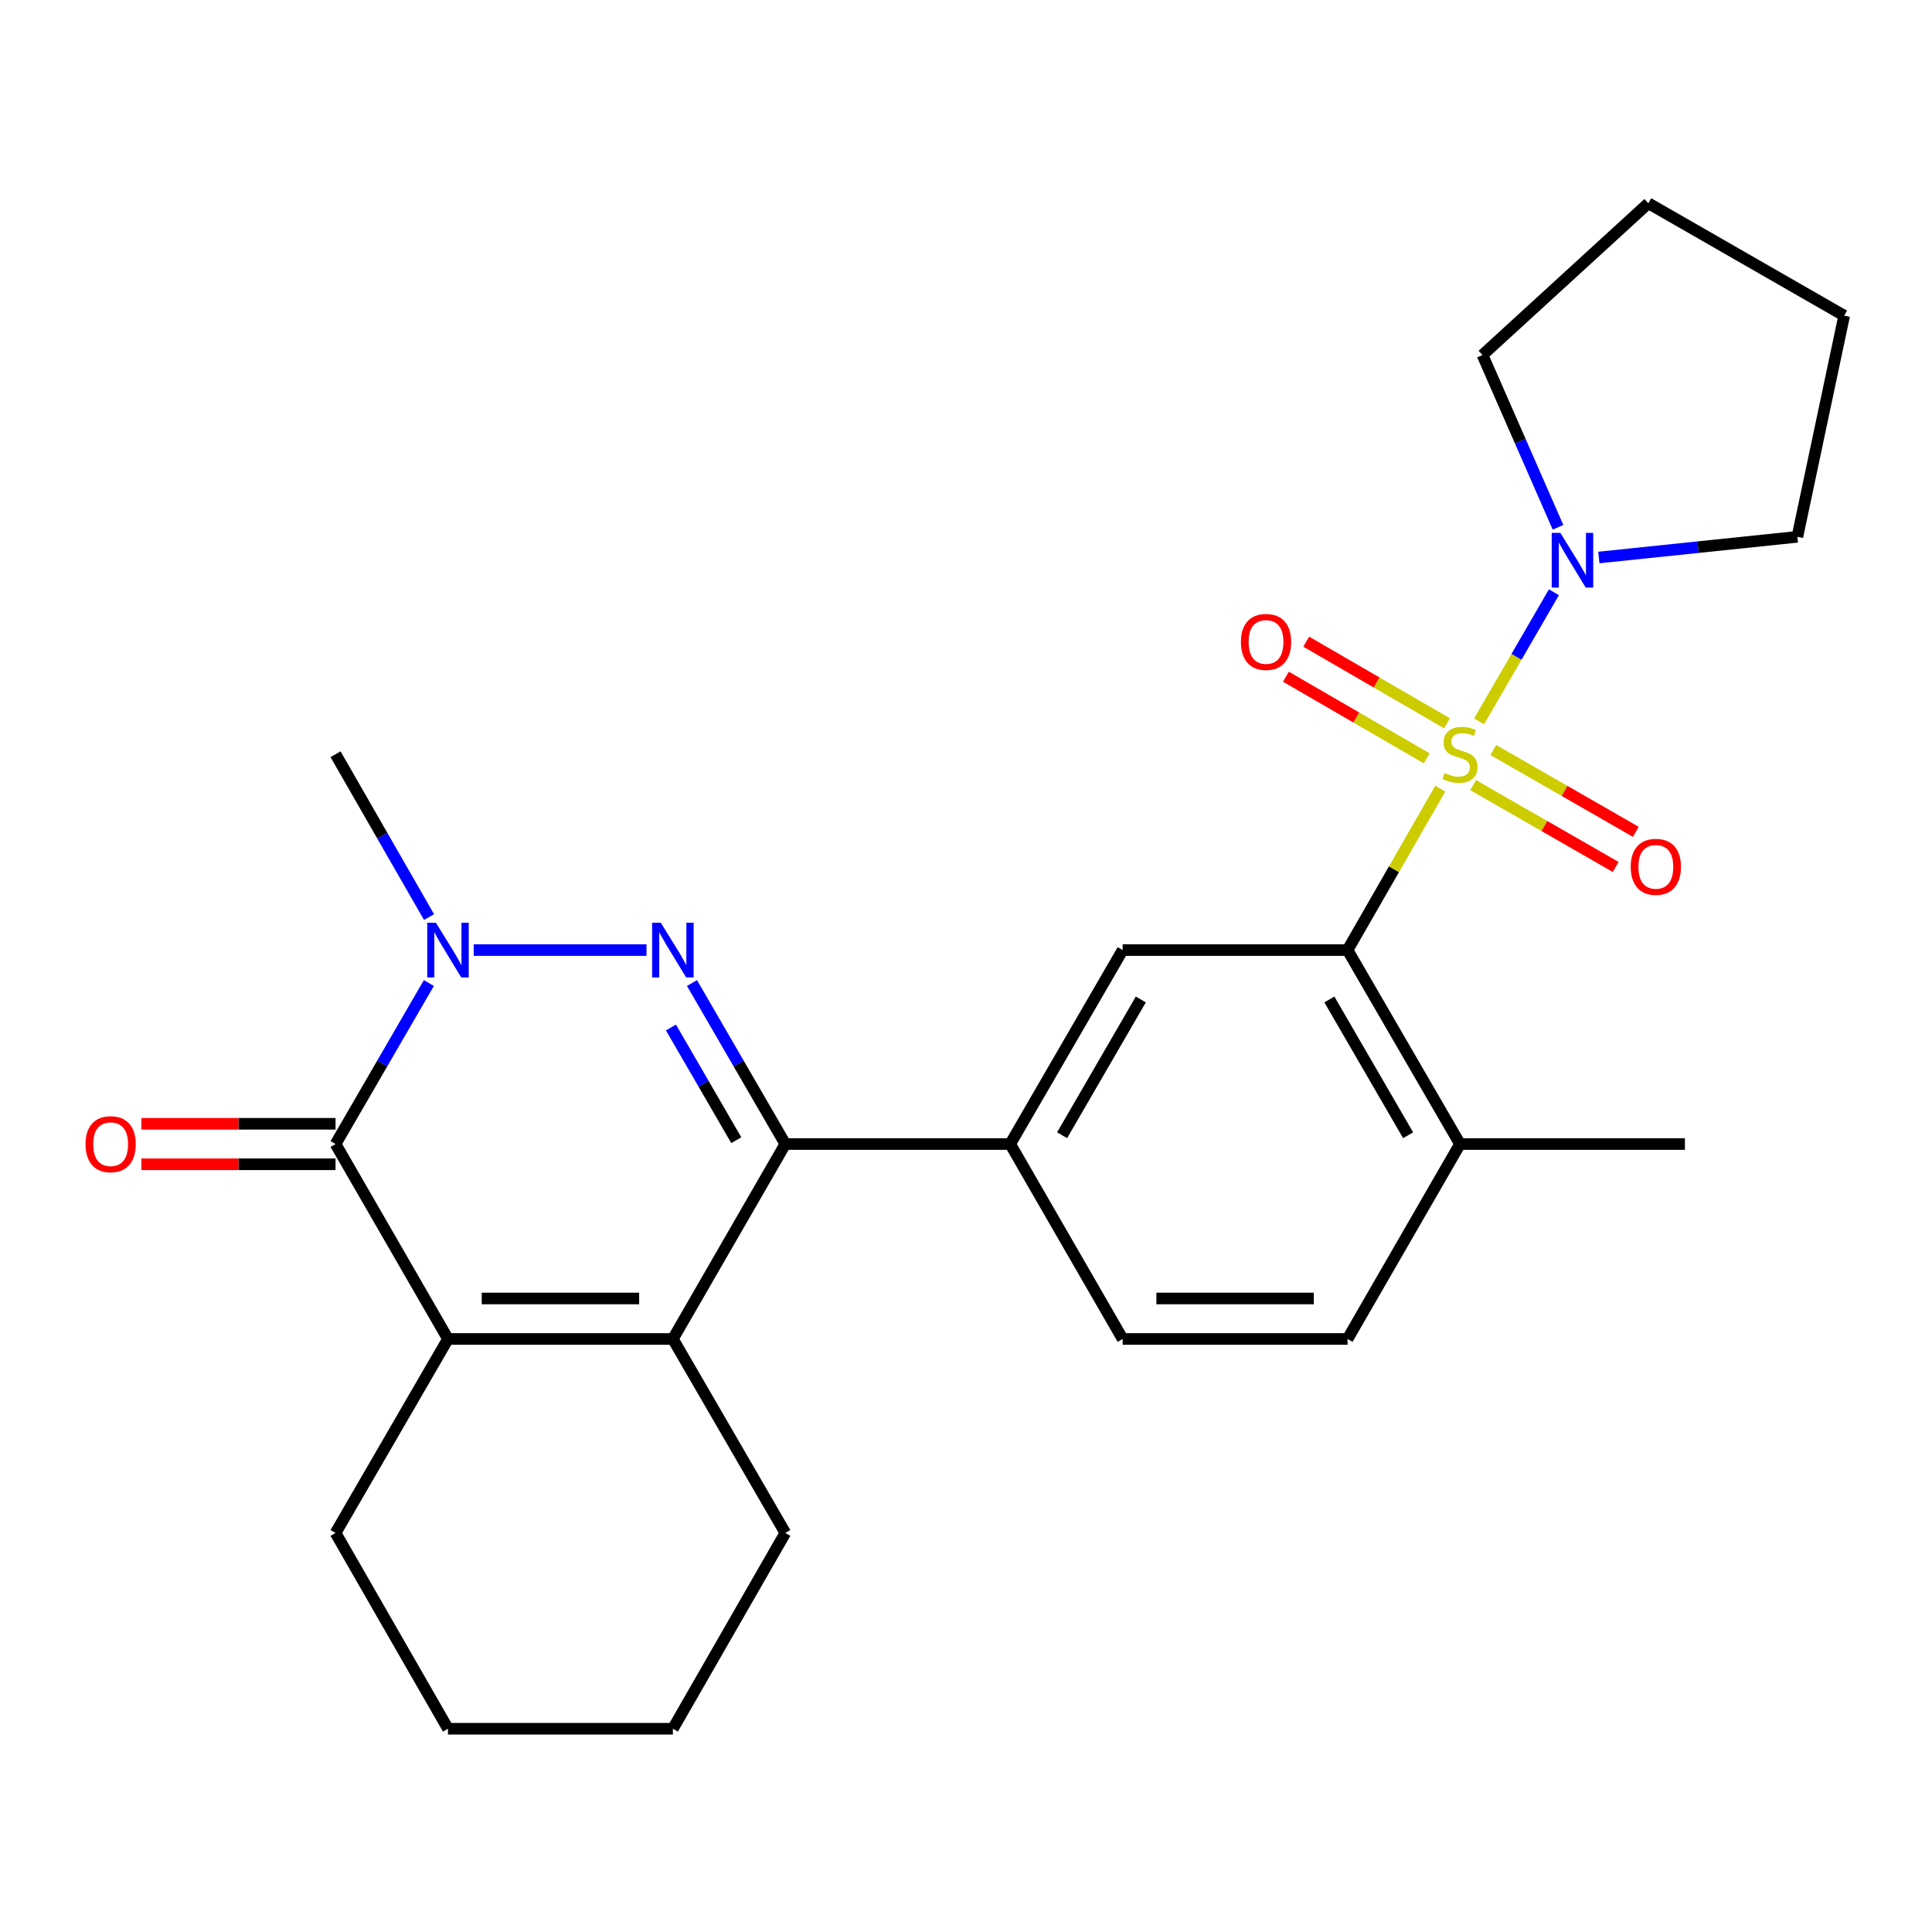 <?xml version='1.0' encoding='iso-8859-1'?>
<svg version='1.1' baseProfile='full'
              xmlns='http://www.w3.org/2000/svg'
                      xmlns:rdkit='http://www.rdkit.org/xml'
                      xmlns:xlink='http://www.w3.org/1999/xlink'
                  xml:space='preserve'
width='1000px' height='1000px' viewBox='0 0 1000 1000'>
<!-- END OF HEADER -->
<rect style='opacity:1.0;fill:#FFFFFF;stroke:none' width='1000' height='1000' x='0' y='0'> </rect>
<path class='bond-6' d='M 745.475,408.196 L 721.482,449.976' style='fill:none;fill-rule:evenodd;stroke:#CCCC00;stroke-width:6px;stroke-linecap:butt;stroke-linejoin:miter;stroke-opacity:1' />
<path class='bond-6' d='M 721.482,449.976 L 697.489,491.756' style='fill:none;fill-rule:evenodd;stroke:#000000;stroke-width:6px;stroke-linecap:butt;stroke-linejoin:miter;stroke-opacity:1' />
<path class='bond-7' d='M 765.566,373.372 L 784.934,339.964' style='fill:none;fill-rule:evenodd;stroke:#CCCC00;stroke-width:6px;stroke-linecap:butt;stroke-linejoin:miter;stroke-opacity:1' />
<path class='bond-7' d='M 784.934,339.964 L 804.302,306.556' style='fill:none;fill-rule:evenodd;stroke:#0000FF;stroke-width:6px;stroke-linecap:butt;stroke-linejoin:miter;stroke-opacity:1' />
<path class='bond-10' d='M 748.973,374.381 L 712.538,353.259' style='fill:none;fill-rule:evenodd;stroke:#CCCC00;stroke-width:6px;stroke-linecap:butt;stroke-linejoin:miter;stroke-opacity:1' />
<path class='bond-10' d='M 712.538,353.259 L 676.102,332.136' style='fill:none;fill-rule:evenodd;stroke:#FF0000;stroke-width:6px;stroke-linecap:butt;stroke-linejoin:miter;stroke-opacity:1' />
<path class='bond-10' d='M 738.461,392.514 L 702.025,371.391' style='fill:none;fill-rule:evenodd;stroke:#CCCC00;stroke-width:6px;stroke-linecap:butt;stroke-linejoin:miter;stroke-opacity:1' />
<path class='bond-10' d='M 702.025,371.391 L 665.59,350.269' style='fill:none;fill-rule:evenodd;stroke:#FF0000;stroke-width:6px;stroke-linecap:butt;stroke-linejoin:miter;stroke-opacity:1' />
<path class='bond-11' d='M 762.482,406.373 L 799.374,427.555' style='fill:none;fill-rule:evenodd;stroke:#CCCC00;stroke-width:6px;stroke-linecap:butt;stroke-linejoin:miter;stroke-opacity:1' />
<path class='bond-11' d='M 799.374,427.555 L 836.267,448.736' style='fill:none;fill-rule:evenodd;stroke:#FF0000;stroke-width:6px;stroke-linecap:butt;stroke-linejoin:miter;stroke-opacity:1' />
<path class='bond-11' d='M 772.918,388.196 L 809.811,409.378' style='fill:none;fill-rule:evenodd;stroke:#CCCC00;stroke-width:6px;stroke-linecap:butt;stroke-linejoin:miter;stroke-opacity:1' />
<path class='bond-11' d='M 809.811,409.378 L 846.703,430.56' style='fill:none;fill-rule:evenodd;stroke:#FF0000;stroke-width:6px;stroke-linecap:butt;stroke-linejoin:miter;stroke-opacity:1' />
<path class='bond-0' d='M 358.171,508.817 L 382.325,550.484' style='fill:none;fill-rule:evenodd;stroke:#0000FF;stroke-width:6px;stroke-linecap:butt;stroke-linejoin:miter;stroke-opacity:1' />
<path class='bond-0' d='M 382.325,550.484 L 406.479,592.152' style='fill:none;fill-rule:evenodd;stroke:#000000;stroke-width:6px;stroke-linecap:butt;stroke-linejoin:miter;stroke-opacity:1' />
<path class='bond-0' d='M 347.284,531.829 L 364.192,560.996' style='fill:none;fill-rule:evenodd;stroke:#0000FF;stroke-width:6px;stroke-linecap:butt;stroke-linejoin:miter;stroke-opacity:1' />
<path class='bond-0' d='M 364.192,560.996 L 381.1,590.163' style='fill:none;fill-rule:evenodd;stroke:#000000;stroke-width:6px;stroke-linecap:butt;stroke-linejoin:miter;stroke-opacity:1' />
<path class='bond-2' d='M 334.631,491.756 L 245.184,491.756' style='fill:none;fill-rule:evenodd;stroke:#0000FF;stroke-width:6px;stroke-linecap:butt;stroke-linejoin:miter;stroke-opacity:1' />
<path class='bond-1' d='M 406.479,592.152 L 522.885,592.152' style='fill:none;fill-rule:evenodd;stroke:#000000;stroke-width:6px;stroke-linecap:butt;stroke-linejoin:miter;stroke-opacity:1' />
<path class='bond-5' d='M 406.479,592.152 L 348.281,693.048' style='fill:none;fill-rule:evenodd;stroke:#000000;stroke-width:6px;stroke-linecap:butt;stroke-linejoin:miter;stroke-opacity:1' />
<path class='bond-16' d='M 222.067,474.674 L 197.872,432.534' style='fill:none;fill-rule:evenodd;stroke:#0000FF;stroke-width:6px;stroke-linecap:butt;stroke-linejoin:miter;stroke-opacity:1' />
<path class='bond-16' d='M 197.872,432.534 L 173.677,390.394' style='fill:none;fill-rule:evenodd;stroke:#000000;stroke-width:6px;stroke-linecap:butt;stroke-linejoin:miter;stroke-opacity:1' />
<path class='bond-28' d='M 221.985,508.817 L 197.831,550.484' style='fill:none;fill-rule:evenodd;stroke:#0000FF;stroke-width:6px;stroke-linecap:butt;stroke-linejoin:miter;stroke-opacity:1' />
<path class='bond-28' d='M 197.831,550.484 L 173.677,592.152' style='fill:none;fill-rule:evenodd;stroke:#000000;stroke-width:6px;stroke-linecap:butt;stroke-linejoin:miter;stroke-opacity:1' />
<path class='bond-3' d='M 173.677,592.152 L 231.875,693.048' style='fill:none;fill-rule:evenodd;stroke:#000000;stroke-width:6px;stroke-linecap:butt;stroke-linejoin:miter;stroke-opacity:1' />
<path class='bond-12' d='M 173.677,581.672 L 123.429,581.672' style='fill:none;fill-rule:evenodd;stroke:#000000;stroke-width:6px;stroke-linecap:butt;stroke-linejoin:miter;stroke-opacity:1' />
<path class='bond-12' d='M 123.429,581.672 L 73.181,581.672' style='fill:none;fill-rule:evenodd;stroke:#FF0000;stroke-width:6px;stroke-linecap:butt;stroke-linejoin:miter;stroke-opacity:1' />
<path class='bond-12' d='M 173.677,602.632 L 123.429,602.632' style='fill:none;fill-rule:evenodd;stroke:#000000;stroke-width:6px;stroke-linecap:butt;stroke-linejoin:miter;stroke-opacity:1' />
<path class='bond-12' d='M 123.429,602.632 L 73.181,602.632' style='fill:none;fill-rule:evenodd;stroke:#FF0000;stroke-width:6px;stroke-linecap:butt;stroke-linejoin:miter;stroke-opacity:1' />
<path class='bond-4' d='M 231.875,693.048 L 348.281,693.048' style='fill:none;fill-rule:evenodd;stroke:#000000;stroke-width:6px;stroke-linecap:butt;stroke-linejoin:miter;stroke-opacity:1' />
<path class='bond-4' d='M 249.336,672.089 L 330.82,672.089' style='fill:none;fill-rule:evenodd;stroke:#000000;stroke-width:6px;stroke-linecap:butt;stroke-linejoin:miter;stroke-opacity:1' />
<path class='bond-17' d='M 231.875,693.048 L 173.677,793.456' style='fill:none;fill-rule:evenodd;stroke:#000000;stroke-width:6px;stroke-linecap:butt;stroke-linejoin:miter;stroke-opacity:1' />
<path class='bond-18' d='M 348.281,693.048 L 406.479,793.456' style='fill:none;fill-rule:evenodd;stroke:#000000;stroke-width:6px;stroke-linecap:butt;stroke-linejoin:miter;stroke-opacity:1' />
<path class='bond-9' d='M 697.489,491.756 L 581.083,491.756' style='fill:none;fill-rule:evenodd;stroke:#000000;stroke-width:6px;stroke-linecap:butt;stroke-linejoin:miter;stroke-opacity:1' />
<path class='bond-13' d='M 697.489,491.756 L 755.698,592.152' style='fill:none;fill-rule:evenodd;stroke:#000000;stroke-width:6px;stroke-linecap:butt;stroke-linejoin:miter;stroke-opacity:1' />
<path class='bond-13' d='M 688.088,517.328 L 728.835,587.605' style='fill:none;fill-rule:evenodd;stroke:#000000;stroke-width:6px;stroke-linecap:butt;stroke-linejoin:miter;stroke-opacity:1' />
<path class='bond-19' d='M 806.429,272.927 L 786.886,228.347' style='fill:none;fill-rule:evenodd;stroke:#0000FF;stroke-width:6px;stroke-linecap:butt;stroke-linejoin:miter;stroke-opacity:1' />
<path class='bond-19' d='M 786.886,228.347 L 767.342,183.768' style='fill:none;fill-rule:evenodd;stroke:#000000;stroke-width:6px;stroke-linecap:butt;stroke-linejoin:miter;stroke-opacity:1' />
<path class='bond-20' d='M 827.573,288.562 L 878.944,283.207' style='fill:none;fill-rule:evenodd;stroke:#0000FF;stroke-width:6px;stroke-linecap:butt;stroke-linejoin:miter;stroke-opacity:1' />
<path class='bond-20' d='M 878.944,283.207 L 930.314,277.853' style='fill:none;fill-rule:evenodd;stroke:#000000;stroke-width:6px;stroke-linecap:butt;stroke-linejoin:miter;stroke-opacity:1' />
<path class='bond-8' d='M 522.885,592.152 L 581.083,491.756' style='fill:none;fill-rule:evenodd;stroke:#000000;stroke-width:6px;stroke-linecap:butt;stroke-linejoin:miter;stroke-opacity:1' />
<path class='bond-8' d='M 549.748,587.604 L 590.486,517.327' style='fill:none;fill-rule:evenodd;stroke:#000000;stroke-width:6px;stroke-linecap:butt;stroke-linejoin:miter;stroke-opacity:1' />
<path class='bond-27' d='M 522.885,592.152 L 581.083,693.048' style='fill:none;fill-rule:evenodd;stroke:#000000;stroke-width:6px;stroke-linecap:butt;stroke-linejoin:miter;stroke-opacity:1' />
<path class='bond-15' d='M 755.698,592.152 L 697.489,693.048' style='fill:none;fill-rule:evenodd;stroke:#000000;stroke-width:6px;stroke-linecap:butt;stroke-linejoin:miter;stroke-opacity:1' />
<path class='bond-21' d='M 755.698,592.152 L 872.105,592.152' style='fill:none;fill-rule:evenodd;stroke:#000000;stroke-width:6px;stroke-linecap:butt;stroke-linejoin:miter;stroke-opacity:1' />
<path class='bond-14' d='M 581.083,693.048 L 697.489,693.048' style='fill:none;fill-rule:evenodd;stroke:#000000;stroke-width:6px;stroke-linecap:butt;stroke-linejoin:miter;stroke-opacity:1' />
<path class='bond-14' d='M 598.544,672.089 L 680.028,672.089' style='fill:none;fill-rule:evenodd;stroke:#000000;stroke-width:6px;stroke-linecap:butt;stroke-linejoin:miter;stroke-opacity:1' />
<path class='bond-29' d='M 173.677,793.456 L 231.875,894.795' style='fill:none;fill-rule:evenodd;stroke:#000000;stroke-width:6px;stroke-linecap:butt;stroke-linejoin:miter;stroke-opacity:1' />
<path class='bond-23' d='M 406.479,793.456 L 348.281,894.795' style='fill:none;fill-rule:evenodd;stroke:#000000;stroke-width:6px;stroke-linecap:butt;stroke-linejoin:miter;stroke-opacity:1' />
<path class='bond-24' d='M 767.342,183.768 L 853.183,105.205' style='fill:none;fill-rule:evenodd;stroke:#000000;stroke-width:6px;stroke-linecap:butt;stroke-linejoin:miter;stroke-opacity:1' />
<path class='bond-25' d='M 930.314,277.853 L 954.545,163.391' style='fill:none;fill-rule:evenodd;stroke:#000000;stroke-width:6px;stroke-linecap:butt;stroke-linejoin:miter;stroke-opacity:1' />
<path class='bond-22' d='M 231.875,894.795 L 348.281,894.795' style='fill:none;fill-rule:evenodd;stroke:#000000;stroke-width:6px;stroke-linecap:butt;stroke-linejoin:miter;stroke-opacity:1' />
<path class='bond-26' d='M 853.183,105.205 L 954.545,163.391' style='fill:none;fill-rule:evenodd;stroke:#000000;stroke-width:6px;stroke-linecap:butt;stroke-linejoin:miter;stroke-opacity:1' />
<path  class='atom-0' d='M 747.698 400.114
Q 748.018 400.234, 749.338 400.794
Q 750.658 401.354, 752.098 401.714
Q 753.578 402.034, 755.018 402.034
Q 757.698 402.034, 759.258 400.754
Q 760.818 399.434, 760.818 397.154
Q 760.818 395.594, 760.018 394.634
Q 759.258 393.674, 758.058 393.154
Q 756.858 392.634, 754.858 392.034
Q 752.338 391.274, 750.818 390.554
Q 749.338 389.834, 748.258 388.314
Q 747.218 386.794, 747.218 384.234
Q 747.218 380.674, 749.618 378.474
Q 752.058 376.274, 756.858 376.274
Q 760.138 376.274, 763.858 377.834
L 762.938 380.914
Q 759.538 379.514, 756.978 379.514
Q 754.218 379.514, 752.698 380.674
Q 751.178 381.794, 751.218 383.754
Q 751.218 385.274, 751.978 386.194
Q 752.778 387.114, 753.898 387.634
Q 755.058 388.154, 756.978 388.754
Q 759.538 389.554, 761.058 390.354
Q 762.578 391.154, 763.658 392.794
Q 764.778 394.394, 764.778 397.154
Q 764.778 401.074, 762.138 403.194
Q 759.538 405.274, 755.178 405.274
Q 752.658 405.274, 750.738 404.714
Q 748.858 404.194, 746.618 403.274
L 747.698 400.114
' fill='#CCCC00'/>
<path  class='atom-1' d='M 342.021 477.596
L 351.301 492.596
Q 352.221 494.076, 353.701 496.756
Q 355.181 499.436, 355.261 499.596
L 355.261 477.596
L 359.021 477.596
L 359.021 505.916
L 355.141 505.916
L 345.181 489.516
Q 344.021 487.596, 342.781 485.396
Q 341.581 483.196, 341.221 482.516
L 341.221 505.916
L 337.541 505.916
L 337.541 477.596
L 342.021 477.596
' fill='#0000FF'/>
<path  class='atom-3' d='M 225.615 477.596
L 234.895 492.596
Q 235.815 494.076, 237.295 496.756
Q 238.775 499.436, 238.855 499.596
L 238.855 477.596
L 242.615 477.596
L 242.615 505.916
L 238.735 505.916
L 228.775 489.516
Q 227.615 487.596, 226.375 485.396
Q 225.175 483.196, 224.815 482.516
L 224.815 505.916
L 221.135 505.916
L 221.135 477.596
L 225.615 477.596
' fill='#0000FF'/>
<path  class='atom-8' d='M 807.647 275.826
L 816.927 290.826
Q 817.847 292.306, 819.327 294.986
Q 820.807 297.666, 820.887 297.826
L 820.887 275.826
L 824.647 275.826
L 824.647 304.146
L 820.767 304.146
L 810.807 287.746
Q 809.647 285.826, 808.407 283.626
Q 807.207 281.426, 806.847 280.746
L 806.847 304.146
L 803.167 304.146
L 803.167 275.826
L 807.647 275.826
' fill='#0000FF'/>
<path  class='atom-11' d='M 642.291 332.265
Q 642.291 325.465, 645.651 321.665
Q 649.011 317.865, 655.291 317.865
Q 661.571 317.865, 664.931 321.665
Q 668.291 325.465, 668.291 332.265
Q 668.291 339.145, 664.891 343.065
Q 661.491 346.945, 655.291 346.945
Q 649.051 346.945, 645.651 343.065
Q 642.291 339.185, 642.291 332.265
M 655.291 343.745
Q 659.611 343.745, 661.931 340.865
Q 664.291 337.945, 664.291 332.265
Q 664.291 326.705, 661.931 323.905
Q 659.611 321.065, 655.291 321.065
Q 650.971 321.065, 648.611 323.865
Q 646.291 326.665, 646.291 332.265
Q 646.291 337.985, 648.611 340.865
Q 650.971 343.745, 655.291 343.745
' fill='#FF0000'/>
<path  class='atom-12' d='M 844.061 448.671
Q 844.061 441.871, 847.421 438.071
Q 850.781 434.271, 857.061 434.271
Q 863.341 434.271, 866.701 438.071
Q 870.061 441.871, 870.061 448.671
Q 870.061 455.551, 866.661 459.471
Q 863.261 463.351, 857.061 463.351
Q 850.821 463.351, 847.421 459.471
Q 844.061 455.591, 844.061 448.671
M 857.061 460.151
Q 861.381 460.151, 863.701 457.271
Q 866.061 454.351, 866.061 448.671
Q 866.061 443.111, 863.701 440.311
Q 861.381 437.471, 857.061 437.471
Q 852.741 437.471, 850.381 440.271
Q 848.061 443.071, 848.061 448.671
Q 848.061 454.391, 850.381 457.271
Q 852.741 460.151, 857.061 460.151
' fill='#FF0000'/>
<path  class='atom-13' d='M 44.271 592.232
Q 44.271 585.432, 47.631 581.632
Q 50.991 577.832, 57.271 577.832
Q 63.551 577.832, 66.911 581.632
Q 70.271 585.432, 70.271 592.232
Q 70.271 599.112, 66.871 603.032
Q 63.471 606.912, 57.271 606.912
Q 51.031 606.912, 47.631 603.032
Q 44.271 599.152, 44.271 592.232
M 57.271 603.712
Q 61.591 603.712, 63.911 600.832
Q 66.271 597.912, 66.271 592.232
Q 66.271 586.672, 63.911 583.872
Q 61.591 581.032, 57.271 581.032
Q 52.951 581.032, 50.591 583.832
Q 48.271 586.632, 48.271 592.232
Q 48.271 597.952, 50.591 600.832
Q 52.951 603.712, 57.271 603.712
' fill='#FF0000'/>
</svg>
